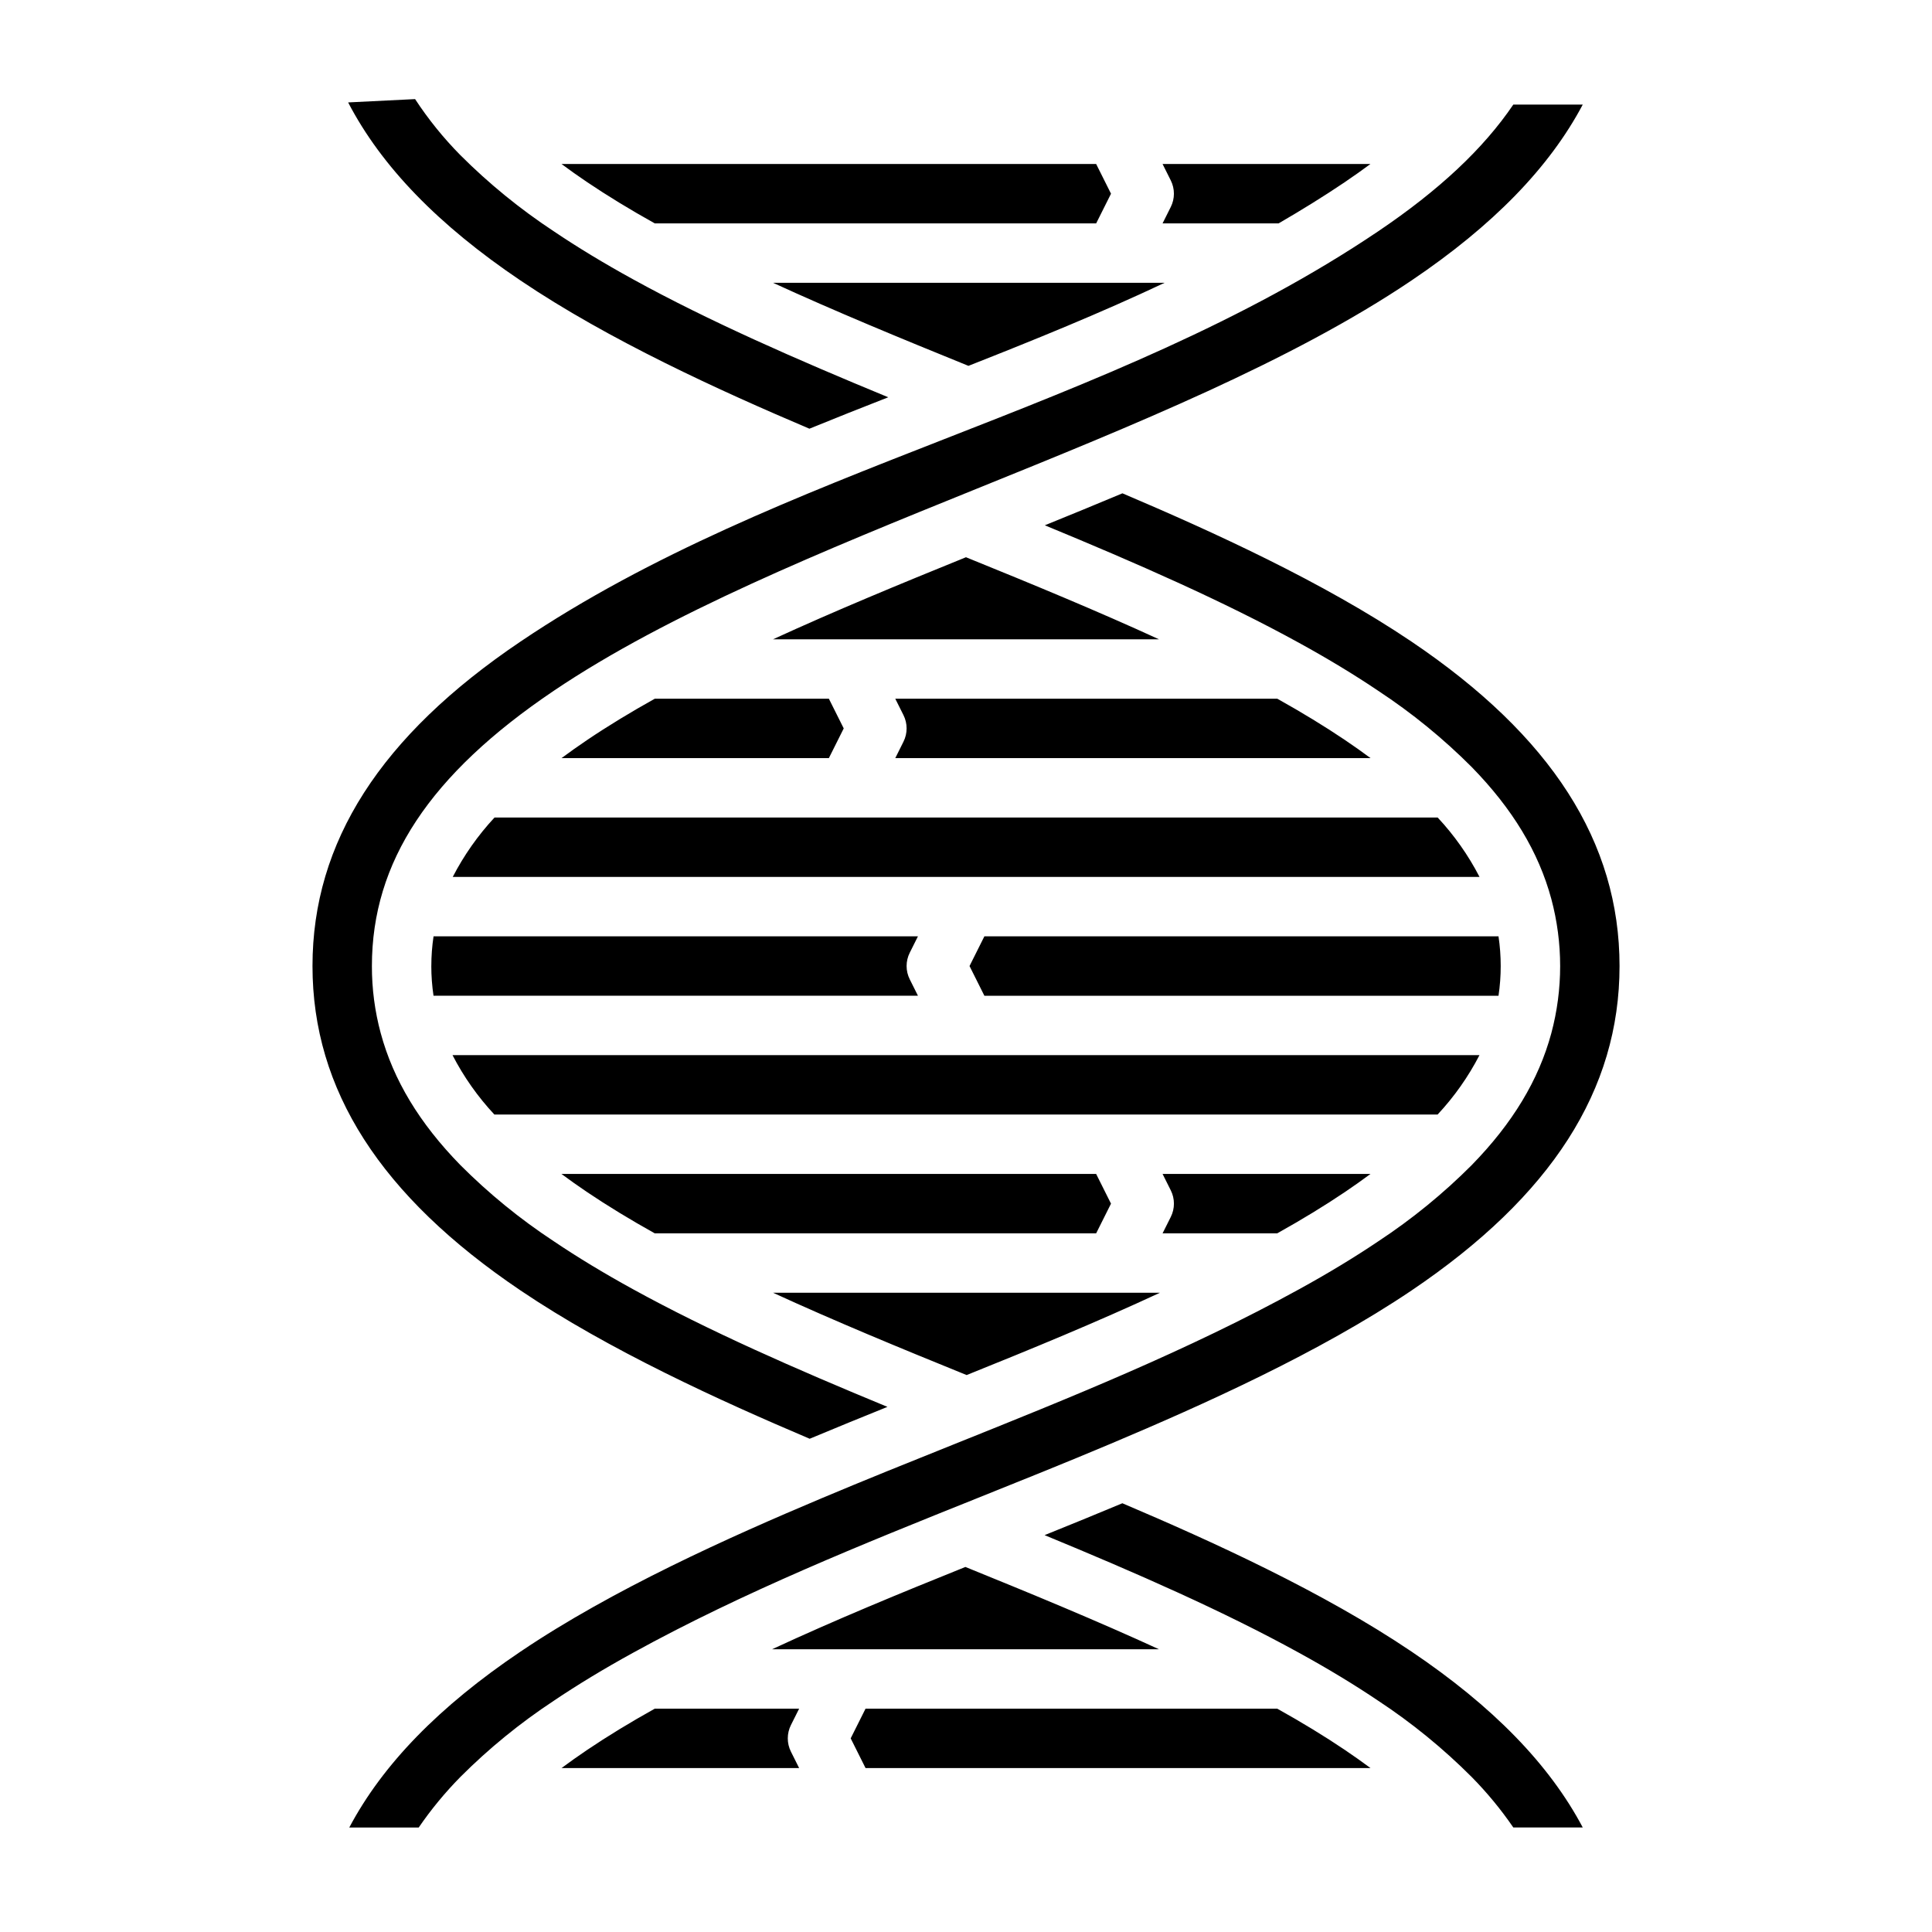 <?xml version="1.0" encoding="UTF-8"?>
<!-- Uploaded to: ICON Repo, www.svgrepo.com, Generator: ICON Repo Mixer Tools -->
<svg fill="#000000" width="800px" height="800px" version="1.1" viewBox="144 144 512 512" xmlns="http://www.w3.org/2000/svg">
 <path d="m454.27 466.5c1.109-2.219 1.109-4.824 0-7.043l-2.176-4.352h55.105c-2.156 1.598-4.406 3.191-6.758 4.781-5.394 3.641-11.434 7.32-17.969 10.965h-30.379zm70.711-27.137c4.402-4.715 8.137-10.012 11.098-15.746h-272.16c2.957 5.734 6.691 11.031 11.094 15.746zm-243.04 46.617c23.457 15.828 52.875 29.211 76.629 39.305 6.844-2.863 13.75-5.68 20.613-8.449-24.285-10.023-47.41-20.156-67.504-31.219-7.613-4.18-14.66-8.449-20.934-12.68l0.004 0.004c-8.926-5.875-17.227-12.645-24.773-20.211-10.824-11.086-17.723-22.512-21.082-34.934v0.004c-1.566-5.805-2.352-11.789-2.336-17.797 0-27.578 15.312-50.754 48.191-72.934 30.309-20.449 71.941-37.293 112.2-53.594 41.02-16.602 83.426-33.77 115.11-55.141 21.574-14.551 36.52-29.891 45.387-46.621h-18.402c-7.906 11.672-19.66 22.691-35.789 33.57-35.746 24.113-76.09 39.879-115.11 55.129-38.262 14.957-77.824 30.414-112.2 53.605-37.098 25.023-55.133 53.148-55.133 85.984 0 32.832 18.035 60.957 55.129 85.977zm169.45 0.613h-102.52c16.152 7.422 33.516 14.598 51.297 21.812 17.078-6.871 34.359-13.973 51.227-21.812zm-133.87-15.742h116.97l3.938-7.871-3.938-7.871h-141.7c2.152 1.598 4.406 3.191 6.758 4.781 5.398 3.637 11.438 7.32 17.969 10.961zm-26.773-265.56c-8.914-5.875-17.211-12.641-24.762-20.191-4.477-4.535-8.492-9.508-11.984-14.836l-17.742 0.879c8.824 16.965 23.867 32.484 45.68 47.191 23.438 15.816 52.82 29.188 76.559 39.277 6.973-2.84 13.938-5.617 20.898-8.328-24.363-10.051-47.57-20.211-67.715-31.309-7.613-4.184-14.66-8.453-20.934-12.684zm209.69-13.059c2.363-1.594 4.606-3.188 6.75-4.777l-55.098 0.004 2.176 4.352c1.109 2.215 1.109 4.824 0 7.043l-2.176 4.352h30.742c5.992-3.473 11.879-7.106 17.609-10.969zm-47.809 26.715h-103.76c16.297 7.488 33.828 14.727 51.777 22.008 17.406-6.856 34.934-13.965 51.984-22.008zm-153.07-26.707c5.394 3.641 11.434 7.32 17.965 10.961l116.97 0.004 3.938-7.871-3.938-7.871-141.69-0.004c2.152 1.602 4.406 3.195 6.754 4.781zm-41.258 207.77c0 2.633 0.195 5.266 0.586 7.871h128.38l-2.176-4.352c-1.109-2.215-1.109-4.824 0-7.043l2.176-4.352h-128.37c-0.395 2.606-0.59 5.238-0.59 7.875zm141.54 159.25c-17.074 6.871-34.359 13.973-51.23 21.809h102.52c-16.148-7.418-33.512-14.594-51.289-21.809zm-46.238 48.945c-1.109-2.215-1.109-4.824 0-7.043l2.176-4.348h-38.25c-6.535 3.641-12.574 7.324-17.969 10.965-2.352 1.59-4.602 3.18-6.75 4.781h62.969zm146.84-0.43c-5.394-3.641-11.434-7.32-17.965-10.961h-109.1l-3.938 7.871 3.938 7.871h133.82c-2.156-1.598-4.406-3.191-6.754-4.781zm33.57 7.152h0.004c4.062 4.125 7.754 8.598 11.027 13.375h18.402c-8.863-16.738-23.812-32.078-45.379-46.617-23.457-15.828-52.875-29.211-76.629-39.305-6.84 2.863-13.746 5.68-20.609 8.449 24.281 10.02 47.406 20.152 67.492 31.219 7.613 4.18 14.66 8.449 20.934 12.68v-0.004c8.918 5.875 17.215 12.645 24.762 20.203zm-129.14-207.04h136.25c0.777-5.219 0.777-10.527 0-15.746h-136.25l-3.938 7.871zm-122.92 173.8c-21.574 14.539-36.52 29.879-45.387 46.621h18.402c3.273-4.777 6.961-9.25 11.02-13.375 7.547-7.559 15.844-14.328 24.766-20.203 6.277-4.231 13.32-8.5 20.945-12.688 29.402-16.195 60.918-28.832 91.395-41.051 11.438-4.586 23.266-9.328 34.75-14.168l0.559-0.234c24.238-10.227 55.203-24.086 79.66-40.59 37.098-25.023 55.133-53.148 55.133-85.98s-18.031-60.957-55.125-85.98c-23.453-15.824-52.863-29.207-76.613-39.301-6.832 2.863-13.684 5.684-20.566 8.473 24.246 10.008 47.348 20.129 67.434 31.191 7.613 4.18 14.66 8.449 20.934 12.68h-0.004c8.93 5.871 17.23 12.641 24.777 20.207 10.824 11.086 17.723 22.512 21.082 34.934v-0.004c3.125 11.668 3.125 23.949 0 35.613-3.359 12.406-10.254 23.832-21.082 34.918v0.004c-7.543 7.562-15.844 14.332-24.766 20.203-6.273 4.231-13.32 8.496-20.941 12.684-29.457 16.223-61.031 28.883-91.566 41.133-11.566 4.637-23.523 9.434-35.133 14.328-24.25 10.223-55.211 24.078-79.672 40.586zm-17.973-205.29h272.11c-2.957-5.734-6.691-11.031-11.094-15.746h-249.94c-4.391 4.723-8.117 10.02-11.074 15.746zm35.586-36.266c-2.363 1.59-4.602 3.184-6.75 4.777h70.844l3.938-7.871-3.938-7.871h-46.129c-6.367 3.555-12.391 7.203-17.965 10.965zm49.301-26.711h102.27c-16.109-7.402-33.418-14.555-51.145-21.746-17.348 7.043-34.758 14.223-51.129 21.746zm32.395 31.488h125.95c-2.156-1.598-4.406-3.191-6.758-4.781-5.398-3.641-11.438-7.324-17.969-10.965h-101.23l2.176 4.352c1.109 2.219 1.109 4.828 0 7.043z"/>
</svg>